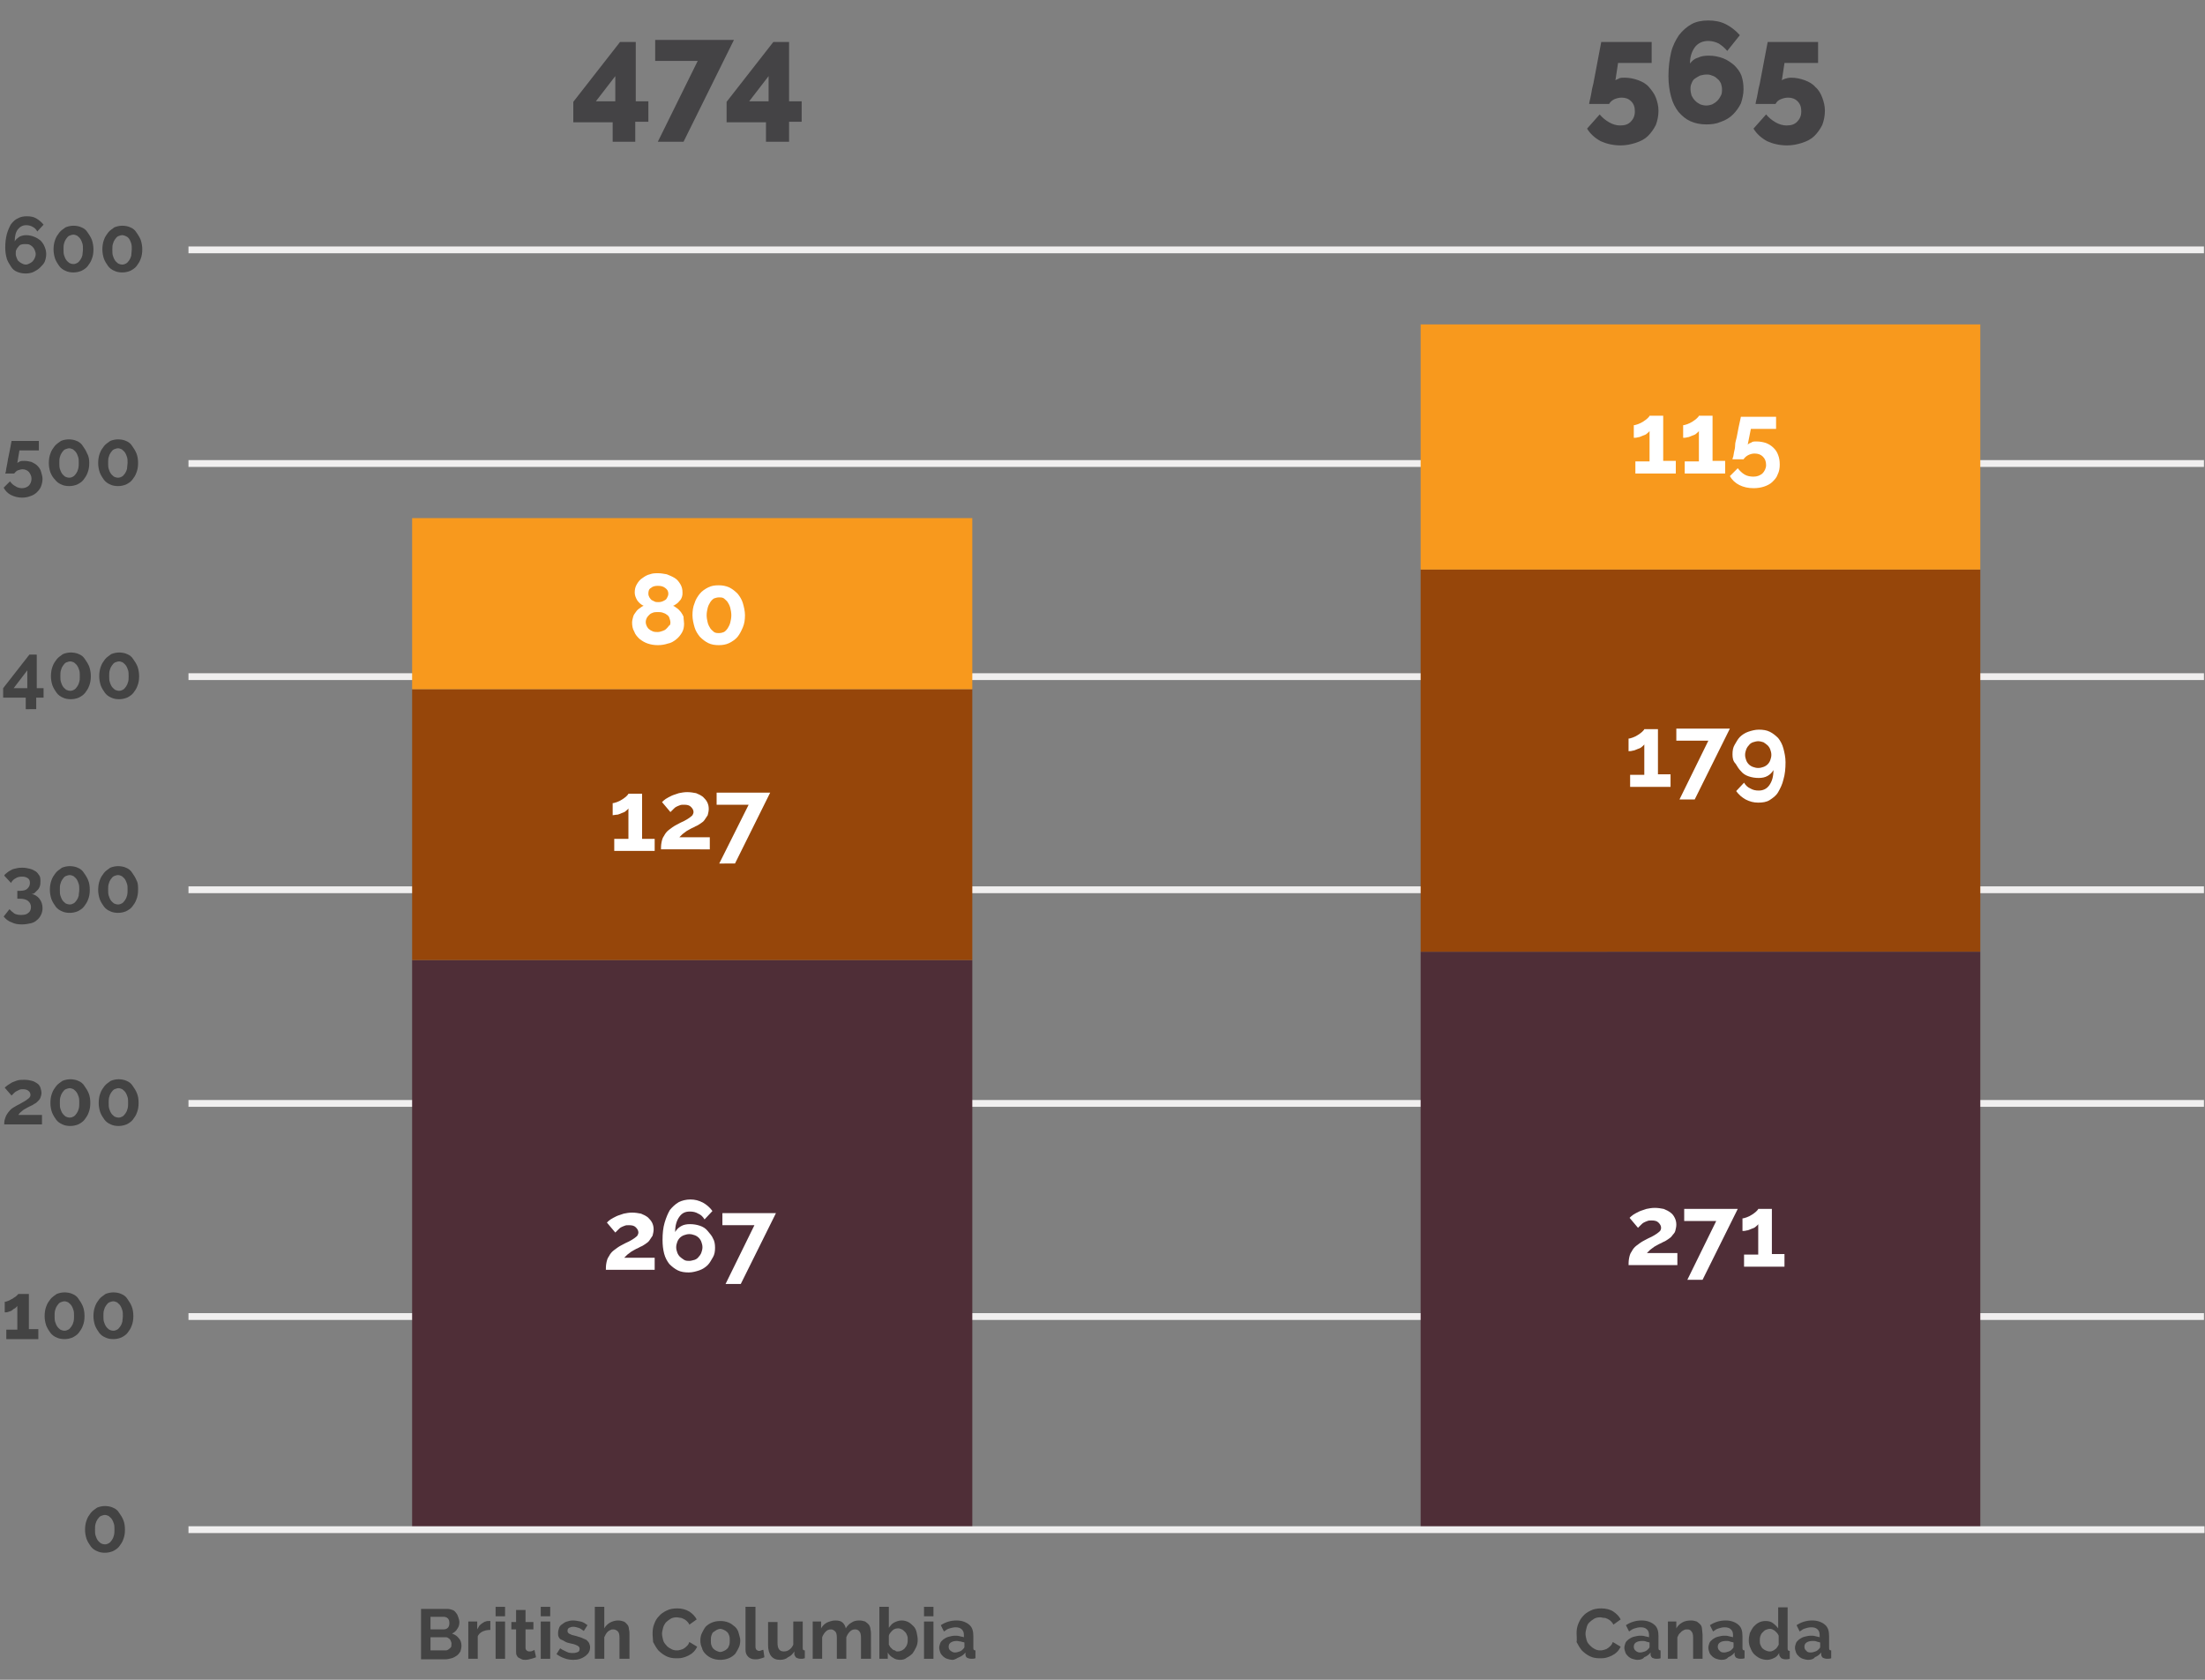 <?xml version="1.0" encoding="utf-8"?>
<!-- Generator: Adobe Illustrator 23.1.1, SVG Export Plug-In . SVG Version: 6.00 Build 0)  -->
<svg version="1.1" id="Layer_1" xmlns="http://www.w3.org/2000/svg" xmlns:xlink="http://www.w3.org/1999/xlink" x="0px" y="0px"
	 viewBox="0 0 420 320" style="enable-background:new 0 0 420 320;" xml:space="preserve">
<rect x="0" y="0" width="420" height="320" fill="#808080" stroke="none"/>
<style type="text/css">
	.st0{fill:none;stroke:#F0EFEF;stroke-width:1.297;stroke-miterlimit:10;}
	.st1{fill:#4F2E37;}
	.st2{fill:#96460A;}
	.st3{fill:#F8991D;}
	.st4{fill:#FFFFFF;}
	.st5{fill:#444345;}
	.st6{fill:#434343;}
</style>
<path class="st0" d="M35.9,47.6h383.9 M35.9,88.3h383.9 M35.9,128.9h383.9 M35.9,169.5h383.9 M35.9,210.2h383.9 M35.9,250.8h383.9"
	/>
<path class="st1" d="M270.6,181.3h106.6v110.1H270.6V181.3z M78.5,182.9h106.7v108.5H78.5V182.9z"/>
<path class="st2" d="M270.6,108.5h106.6v72.8H270.6V108.5z M78.5,131.3h106.7v51.6H78.5V131.3z"/>
<path class="st3" d="M270.6,61.8h106.6v46.7H270.6V61.8z M78.5,98.7h106.7v32.6H78.5V98.7z"/>
<line class="st0" x1="35.9" y1="291.4" x2="419.9" y2="291.4"/>
<g>
	<g>
		<path class="st4" d="M115.4,242.2c0-0.6,0-1.1,0.1-1.6c0.1-0.5,0.2-0.9,0.5-1.3c0.2-0.4,0.5-0.8,0.9-1.1s0.9-0.7,1.5-1
			c0.5-0.3,1-0.5,1.4-0.7c0.4-0.2,0.7-0.4,1-0.6s0.5-0.4,0.6-0.5c0.1-0.2,0.2-0.4,0.2-0.6c0-0.4-0.2-0.7-0.5-1
			c-0.3-0.3-0.7-0.4-1.3-0.4c-0.3,0-0.6,0-0.8,0.1c-0.3,0.1-0.5,0.2-0.7,0.3s-0.4,0.3-0.6,0.5c-0.2,0.2-0.4,0.4-0.5,0.5l-1.6-1.9
			c0.2-0.2,0.4-0.4,0.7-0.6c0.3-0.2,0.7-0.4,1.1-0.6c0.4-0.2,0.9-0.3,1.4-0.5c0.5-0.1,1-0.2,1.6-0.2c0.6,0,1.2,0.1,1.7,0.2
			c0.5,0.2,0.9,0.4,1.3,0.7c0.3,0.3,0.6,0.6,0.8,1c0.2,0.4,0.3,0.8,0.3,1.3c0,0.4-0.1,0.8-0.2,1.2c-0.2,0.3-0.4,0.6-0.6,0.9
			s-0.5,0.5-0.8,0.7c-0.3,0.2-0.6,0.4-0.9,0.5c-0.2,0.1-0.5,0.3-0.8,0.4c-0.3,0.2-0.6,0.3-0.9,0.5c-0.3,0.2-0.5,0.4-0.8,0.6
			c-0.2,0.2-0.4,0.4-0.6,0.6h5.8v2.3H115.4z"/>
		<path class="st4" d="M136.2,237.7c0,0.7-0.1,1.3-0.4,1.8s-0.6,1.1-1,1.5c-0.4,0.4-1,0.8-1.6,1c-0.6,0.2-1.3,0.4-2,0.4
			c-0.8,0-1.5-0.1-2.1-0.4c-0.6-0.3-1.1-0.7-1.6-1.2c-0.4-0.5-0.8-1.2-1-2c-0.2-0.8-0.3-1.6-0.3-2.6c0-1.2,0.1-2.3,0.4-3.3
			s0.6-1.7,1-2.4c0.5-0.6,1-1.1,1.7-1.5c0.6-0.3,1.4-0.5,2.2-0.5c0.9,0,1.6,0.2,2.4,0.6c0.7,0.4,1.3,0.9,1.8,1.6l-1.5,1.6
			c-0.3-0.5-0.7-0.9-1.2-1.1c-0.5-0.3-1-0.4-1.6-0.4c-0.9,0-1.5,0.3-2,1c-0.5,0.7-0.8,1.6-0.8,2.9c0.3-0.5,0.6-0.8,1.1-1.1
			c0.5-0.3,1.1-0.4,1.7-0.4c0.7,0,1.3,0.1,1.9,0.3s1.1,0.5,1.5,1s0.8,0.9,1,1.4C136.1,236.4,136.2,237,136.2,237.7z M131.3,240.2
			c0.3,0,0.6-0.1,1-0.2c0.3-0.1,0.6-0.3,0.8-0.6c0.2-0.2,0.4-0.5,0.5-0.8s0.2-0.6,0.2-1s-0.1-0.7-0.2-1c-0.1-0.3-0.3-0.6-0.5-0.8
			c-0.2-0.2-0.5-0.4-0.8-0.5c-0.3-0.1-0.6-0.2-1-0.2s-0.7,0.1-1,0.2s-0.6,0.3-0.8,0.5c-0.2,0.2-0.4,0.5-0.5,0.8
			c-0.1,0.3-0.2,0.6-0.2,1s0.1,0.7,0.2,1s0.3,0.6,0.5,0.8s0.5,0.4,0.8,0.6S131,240.2,131.3,240.2z"/>
		<path class="st4" d="M143.7,233.4h-6.1v-2.3h10.2l-6.7,13.5h-2.9L143.7,233.4z"/>
	</g>
</g>
<g>
	<g>
		<path class="st4" d="M310.2,241.3c0-0.6,0-1.1,0.1-1.6c0.1-0.5,0.2-0.9,0.5-1.3c0.2-0.4,0.5-0.8,0.9-1.1c0.4-0.3,0.9-0.7,1.5-1
			c0.5-0.3,1-0.5,1.4-0.7c0.4-0.2,0.7-0.4,1-0.6s0.5-0.4,0.6-0.5s0.2-0.4,0.2-0.6c0-0.4-0.2-0.7-0.5-1c-0.3-0.3-0.7-0.4-1.3-0.4
			c-0.3,0-0.6,0-0.8,0.1c-0.3,0.1-0.5,0.2-0.7,0.3c-0.2,0.1-0.4,0.3-0.6,0.5c-0.2,0.2-0.4,0.4-0.5,0.5l-1.6-1.9
			c0.2-0.2,0.4-0.4,0.7-0.6c0.3-0.2,0.7-0.4,1.1-0.6c0.4-0.2,0.9-0.3,1.4-0.5c0.5-0.1,1-0.2,1.6-0.2c0.6,0,1.2,0.1,1.7,0.2
			c0.5,0.2,0.9,0.4,1.3,0.7s0.6,0.6,0.8,1c0.2,0.4,0.3,0.8,0.3,1.3c0,0.4-0.1,0.8-0.2,1.2s-0.4,0.6-0.6,0.9s-0.5,0.5-0.8,0.7
			c-0.3,0.2-0.6,0.4-0.9,0.5c-0.2,0.1-0.5,0.3-0.8,0.4c-0.3,0.2-0.6,0.3-0.9,0.5c-0.3,0.2-0.5,0.4-0.8,0.6c-0.2,0.2-0.4,0.4-0.6,0.6
			h5.8v2.3H310.2z"/>
		<path class="st4" d="M326.9,232.6h-6.1v-2.3H331l-6.7,13.5h-2.9L326.9,232.6z"/>
		<path class="st4" d="M339.9,239v2.3h-7.7V239h2.7v-5.8c-0.1,0.2-0.3,0.3-0.5,0.5c-0.2,0.2-0.5,0.3-0.8,0.4s-0.6,0.3-0.9,0.3
			c-0.3,0.1-0.6,0.1-0.8,0.1v-2.4c0.2,0,0.5-0.1,0.8-0.2c0.3-0.1,0.7-0.3,1-0.5s0.6-0.4,0.8-0.6c0.2-0.2,0.4-0.4,0.4-0.5h2.6v8.6
			H339.9z"/>
	</g>
</g>
<g>
	<g>
		<path class="st4" d="M124.7,159.8v2.3H117v-2.3h2.7V154c-0.1,0.2-0.3,0.3-0.5,0.5c-0.2,0.2-0.5,0.3-0.8,0.4s-0.6,0.3-0.9,0.3
			s-0.6,0.1-0.8,0.1V153c0.2,0,0.5-0.1,0.8-0.2c0.3-0.1,0.7-0.3,1-0.5s0.6-0.4,0.8-0.6c0.2-0.2,0.4-0.4,0.4-0.5h2.6v8.6H124.7z"/>
		<path class="st4" d="M125.9,162.1c0-0.6,0-1.1,0.1-1.6c0.1-0.5,0.2-0.9,0.5-1.3c0.2-0.4,0.5-0.8,0.9-1.1s0.9-0.7,1.5-1
			c0.5-0.3,1-0.5,1.4-0.7c0.4-0.2,0.7-0.4,1-0.6s0.5-0.4,0.6-0.5c0.1-0.2,0.2-0.4,0.2-0.6c0-0.4-0.2-0.7-0.5-1
			c-0.3-0.3-0.7-0.4-1.3-0.4c-0.3,0-0.6,0-0.8,0.1c-0.3,0.1-0.5,0.2-0.7,0.3s-0.4,0.3-0.6,0.5c-0.2,0.2-0.4,0.4-0.5,0.5l-1.6-1.9
			c0.2-0.2,0.4-0.4,0.7-0.6c0.3-0.2,0.7-0.4,1.1-0.6c0.4-0.2,0.9-0.3,1.4-0.5c0.5-0.1,1-0.2,1.6-0.2c0.6,0,1.2,0.1,1.7,0.2
			c0.5,0.2,0.9,0.4,1.3,0.7c0.3,0.3,0.6,0.6,0.8,1c0.2,0.4,0.3,0.8,0.3,1.3c0,0.4-0.1,0.8-0.2,1.2c-0.2,0.3-0.4,0.6-0.6,0.9
			s-0.5,0.5-0.8,0.7c-0.3,0.2-0.6,0.4-0.9,0.5c-0.2,0.1-0.5,0.3-0.8,0.4c-0.3,0.2-0.6,0.3-0.9,0.5c-0.3,0.2-0.5,0.4-0.8,0.6
			c-0.2,0.2-0.4,0.4-0.6,0.6h5.8v2.3H125.9z"/>
		<path class="st4" d="M142.6,153.3h-6.1V151h10.2l-6.7,13.5H137L142.6,153.3z"/>
	</g>
</g>
<g>
	<g>
		<path class="st4" d="M318.2,147.6v2.3h-7.7v-2.3h2.7v-5.8c-0.1,0.2-0.3,0.3-0.5,0.5c-0.2,0.2-0.5,0.3-0.8,0.4s-0.6,0.3-0.9,0.3
			c-0.3,0.1-0.6,0.1-0.8,0.1v-2.4c0.2,0,0.5-0.1,0.8-0.2s0.7-0.3,1-0.5s0.6-0.4,0.8-0.6c0.2-0.2,0.4-0.4,0.4-0.5h2.6v8.6H318.2z"/>
		<path class="st4" d="M325.4,141.1h-6.1v-2.3h10.2l-6.7,13.5h-2.9L325.4,141.1z"/>
		<path class="st4" d="M330,143.7c0-0.7,0.1-1.3,0.4-1.8s0.6-1.1,1-1.5c0.4-0.4,1-0.8,1.6-1c0.6-0.2,1.3-0.4,2-0.4
			c0.8,0,1.5,0.1,2.1,0.4s1.1,0.7,1.6,1.2c0.4,0.5,0.8,1.2,1,2c0.2,0.8,0.4,1.6,0.4,2.6c0,1.2-0.1,2.3-0.4,3.3
			c-0.2,0.9-0.6,1.7-1,2.4s-1,1.1-1.6,1.5s-1.4,0.5-2.2,0.5c-0.9,0-1.6-0.2-2.4-0.6c-0.7-0.4-1.3-0.9-1.8-1.6l1.5-1.6
			c0.3,0.5,0.7,0.9,1.2,1.1c0.5,0.3,1,0.4,1.6,0.4c0.8,0,1.5-0.3,2-1c0.5-0.7,0.8-1.6,0.8-2.9c-0.3,0.5-0.6,0.8-1.1,1.1
			c-0.5,0.3-1.1,0.4-1.7,0.4c-0.7,0-1.3-0.1-1.9-0.3c-0.6-0.2-1.1-0.5-1.5-1c-0.4-0.4-0.7-0.9-1-1.4C330.1,145,330,144.4,330,143.7z
			 M334.9,141.2c-0.3,0-0.7,0.1-1,0.2c-0.3,0.1-0.6,0.3-0.8,0.6c-0.2,0.2-0.4,0.5-0.5,0.8c-0.1,0.3-0.2,0.6-0.2,1s0.1,0.7,0.2,1
			c0.1,0.3,0.3,0.6,0.5,0.8c0.2,0.2,0.5,0.4,0.8,0.5c0.3,0.1,0.6,0.2,1,0.2s0.7-0.1,1-0.2c0.3-0.1,0.6-0.3,0.8-0.5
			c0.2-0.2,0.4-0.5,0.5-0.8c0.1-0.3,0.2-0.6,0.2-1s-0.1-0.7-0.2-1c-0.1-0.3-0.3-0.6-0.5-0.8s-0.5-0.4-0.8-0.6
			C335.6,141.3,335.2,141.2,334.9,141.2z"/>
	</g>
</g>
<g>
	<g>
		<path class="st4" d="M130.3,118.8c0,0.6-0.1,1.2-0.4,1.7c-0.3,0.5-0.6,0.9-1.1,1.3c-0.5,0.4-1,0.7-1.6,0.8
			c-0.6,0.2-1.2,0.3-1.9,0.3s-1.3-0.1-1.9-0.3c-0.6-0.2-1.1-0.5-1.6-0.9c-0.4-0.4-0.8-0.8-1-1.4c-0.3-0.5-0.4-1.1-0.4-1.7
			c0-0.4,0.1-0.7,0.2-1.1s0.3-0.6,0.5-0.9c0.2-0.3,0.4-0.5,0.7-0.7s0.5-0.4,0.8-0.5c-0.5-0.2-0.9-0.6-1.2-1c-0.3-0.5-0.5-1-0.5-1.5
			c0-0.6,0.1-1.1,0.4-1.6c0.3-0.5,0.6-0.9,1.1-1.2c0.4-0.3,0.9-0.6,1.4-0.7c0.5-0.2,1-0.2,1.6-0.2c0.5,0,1,0.1,1.6,0.2
			c0.5,0.2,1,0.4,1.5,0.7s0.8,0.7,1.1,1.2c0.3,0.5,0.4,1,0.4,1.6c0,0.3,0,0.5-0.1,0.8c-0.1,0.3-0.2,0.5-0.4,0.7s-0.3,0.4-0.6,0.6
			s-0.4,0.3-0.7,0.4c0.3,0.1,0.5,0.3,0.8,0.5c0.3,0.2,0.5,0.5,0.7,0.7c0.2,0.3,0.4,0.6,0.5,0.9C130.2,118,130.3,118.4,130.3,118.8z
			 M127.7,118.6c0-0.3-0.1-0.6-0.2-0.9s-0.3-0.5-0.5-0.6c-0.2-0.2-0.5-0.3-0.8-0.4c-0.3-0.1-0.6-0.1-0.9-0.1c-0.3,0-0.6,0-0.9,0.1
			c-0.3,0.1-0.5,0.2-0.7,0.4s-0.4,0.4-0.5,0.6c-0.1,0.2-0.2,0.5-0.2,0.8s0.1,0.6,0.2,0.8c0.1,0.2,0.3,0.5,0.5,0.6
			c0.2,0.2,0.5,0.3,0.7,0.4c0.3,0.1,0.6,0.1,0.9,0.1c0.3,0,0.6-0.1,0.9-0.2c0.3-0.1,0.5-0.2,0.7-0.4s0.4-0.4,0.5-0.6
			C127.6,119.2,127.7,118.9,127.7,118.6z M123.5,113.1c0,0.3,0.1,0.5,0.2,0.7c0.1,0.2,0.3,0.4,0.4,0.5c0.2,0.1,0.4,0.2,0.6,0.3
			s0.4,0.1,0.7,0.1c0.2,0,0.4,0,0.7-0.1s0.4-0.2,0.6-0.3c0.2-0.1,0.3-0.3,0.4-0.5c0.1-0.2,0.2-0.4,0.2-0.7c0-0.5-0.2-0.8-0.6-1.1
			c-0.4-0.3-0.8-0.4-1.4-0.4c-0.5,0-1,0.1-1.3,0.4C123.6,112.2,123.5,112.6,123.5,113.1z"/>
		<path class="st4" d="M141.9,117.2c0,0.8-0.1,1.6-0.4,2.3s-0.6,1.3-1,1.8c-0.4,0.5-1,0.9-1.6,1.2c-0.6,0.3-1.3,0.4-2,0.4
			c-0.7,0-1.4-0.1-2-0.4c-0.6-0.3-1.1-0.7-1.6-1.2c-0.4-0.5-0.8-1.1-1-1.8c-0.2-0.7-0.4-1.5-0.4-2.3c0-0.8,0.1-1.6,0.4-2.3
			c0.2-0.7,0.6-1.3,1-1.8c0.4-0.5,1-0.9,1.6-1.2s1.2-0.4,2-0.4c0.7,0,1.3,0.1,2,0.4c0.6,0.3,1.1,0.7,1.6,1.2c0.4,0.5,0.8,1.1,1,1.8
			S141.9,116.4,141.9,117.2z M139.3,117.2c0-0.5-0.1-1-0.2-1.4c-0.1-0.4-0.3-0.8-0.5-1.1c-0.2-0.3-0.5-0.5-0.7-0.7
			c-0.3-0.2-0.6-0.2-0.9-0.2c-0.4,0-0.7,0.1-1,0.2c-0.3,0.2-0.5,0.4-0.7,0.7s-0.4,0.7-0.5,1.1c-0.1,0.4-0.2,0.9-0.2,1.4
			c0,0.5,0.1,1,0.2,1.4s0.3,0.8,0.5,1.1c0.2,0.3,0.5,0.5,0.7,0.7c0.3,0.2,0.6,0.2,1,0.2c0.3,0,0.7-0.1,0.9-0.2s0.5-0.4,0.7-0.7
			c0.2-0.3,0.4-0.7,0.5-1.1S139.3,117.7,139.3,117.2z"/>
	</g>
</g>
<g>
	<g>
		<path class="st4" d="M319.2,87.9v2.3h-7.7v-2.3h2.7v-5.8c-0.1,0.2-0.3,0.3-0.5,0.5c-0.2,0.2-0.5,0.3-0.8,0.4s-0.6,0.3-0.9,0.3
			c-0.3,0.1-0.6,0.1-0.8,0.1v-2.4c0.2,0,0.5-0.1,0.8-0.2s0.7-0.3,1-0.5s0.6-0.4,0.8-0.6c0.2-0.2,0.4-0.4,0.4-0.5h2.6v8.6H319.2z"/>
		<path class="st4" d="M328.6,87.9v2.3h-7.7v-2.3h2.7v-5.8c-0.1,0.2-0.3,0.3-0.5,0.5c-0.2,0.2-0.5,0.3-0.8,0.4s-0.6,0.3-0.9,0.3
			c-0.3,0.1-0.6,0.1-0.8,0.1v-2.4c0.2,0,0.5-0.1,0.8-0.2c0.3-0.1,0.7-0.3,1-0.5s0.6-0.4,0.8-0.6c0.2-0.2,0.4-0.4,0.4-0.5h2.6v8.6
			H328.6z"/>
		<path class="st4" d="M334.6,84.1c0.6,0,1.2,0.1,1.8,0.3c0.5,0.2,1,0.5,1.4,0.9c0.4,0.4,0.7,0.8,0.9,1.4c0.2,0.5,0.3,1.1,0.3,1.8
			c0,0.7-0.1,1.3-0.4,1.9c-0.2,0.6-0.6,1-1,1.4c-0.4,0.4-1,0.7-1.6,0.9c-0.6,0.2-1.3,0.3-2,0.3c-1,0-1.9-0.2-2.7-0.6s-1.4-1-1.8-1.7
			l1.5-1.5c0.4,0.5,0.8,0.9,1.3,1.2s1.1,0.4,1.7,0.4c0.7,0,1.2-0.2,1.7-0.6c0.4-0.4,0.7-1,0.7-1.6c0-0.7-0.2-1.2-0.6-1.6
			s-0.9-0.6-1.6-0.6c-0.4,0-0.8,0.1-1.2,0.3c-0.4,0.2-0.7,0.5-0.9,0.8H330c0,0,0-0.2,0.1-0.4c0.1-0.2,0.1-0.6,0.2-1
			c0.1-0.4,0.2-0.8,0.2-1.3s0.2-1,0.3-1.5c0.2-1.2,0.5-2.5,0.8-3.9h6.7v2.3h-4.8l-0.6,3c0.2-0.2,0.4-0.3,0.7-0.4
			C333.8,84.1,334.1,84.1,334.6,84.1z"/>
	</g>
</g>
<g>
	<g>
		<path class="st5" d="M116.7,27v-3.7h-7.5v-3.9L118.1,8h3v11.3h2.4v3.9H121V27H116.7z M113.5,19.3h3.7v-4.8L113.5,19.3z"/>
		<path class="st5" d="M132.9,11.6h-8.1v-4h15L130.2,27h-4.9L132.9,11.6z"/>
		<path class="st5" d="M145.9,27v-3.7h-7.5v-3.9L147.3,8h3v11.3h2.4v3.9h-2.4V27H145.9z M142.7,19.3h3.7v-4.8L142.7,19.3z"/>
	</g>
</g>
<g>
	<g>
		<path class="st5" d="M309.5,14.8c0.9,0,1.8,0.2,2.6,0.5c0.8,0.3,1.5,0.7,2,1.3s1,1.2,1.3,2c0.3,0.8,0.5,1.6,0.5,2.5
			c0,1-0.2,1.9-0.5,2.7c-0.4,0.8-0.9,1.5-1.5,2.1c-0.6,0.6-1.4,1-2.3,1.3s-1.9,0.5-2.9,0.5c-1.4,0-2.7-0.3-3.8-0.8
			c-1.1-0.6-2-1.4-2.6-2.4l2.4-2.7c0.5,0.6,1.1,1.1,1.8,1.5s1.4,0.6,2.1,0.6c0.9,0,1.5-0.2,2-0.7c0.5-0.5,0.8-1.1,0.8-2
			c0-0.8-0.2-1.4-0.7-1.9c-0.5-0.5-1.1-0.7-1.8-0.7c-0.5,0-0.9,0.1-1.4,0.3c-0.4,0.2-0.8,0.5-1,0.9h-3.8c0,0,0-0.2,0.1-0.6
			c0.1-0.4,0.2-0.8,0.3-1.4c0.1-0.6,0.2-1.2,0.4-1.9c0.1-0.7,0.3-1.4,0.4-2.1c0.3-1.7,0.7-3.6,1.1-5.8h9.6v4h-6.4l-0.5,3.3
			c0.1-0.1,0.3-0.2,0.6-0.3C308.5,14.8,309,14.8,309.5,14.8z"/>
		<path class="st5" d="M332.1,17c0,0.9-0.2,1.8-0.5,2.7c-0.4,0.8-0.9,1.5-1.5,2.1c-0.6,0.6-1.4,1.1-2.3,1.4
			c-0.9,0.4-1.8,0.5-2.8,0.5c-1.1,0-2.1-0.2-3-0.6c-0.9-0.4-1.6-1-2.3-1.8c-0.6-0.8-1.1-1.7-1.4-2.9c-0.3-1.1-0.5-2.4-0.5-3.9
			c0-1.7,0.2-3.2,0.5-4.5s0.9-2.4,1.5-3.3c0.7-0.9,1.5-1.6,2.4-2.1c0.9-0.5,2-0.7,3.2-0.7c1.2,0,2.3,0.2,3.3,0.7
			c1,0.5,1.9,1.2,2.7,2.1L329,9.7c-0.5-0.6-1-1-1.6-1.4c-0.6-0.3-1.3-0.5-2-0.5c-1.1,0-1.9,0.4-2.5,1.1c-0.6,0.8-1,1.8-1,3.2
			c0.4-0.5,0.8-0.9,1.5-1.1c0.6-0.3,1.3-0.4,2.1-0.4c1,0,1.9,0.2,2.7,0.5s1.5,0.8,2.1,1.3c0.6,0.6,1.1,1.2,1.4,2
			C332,15.3,332.1,16.1,332.1,17z M325,20.1c0.4,0,0.8-0.1,1.1-0.2c0.4-0.2,0.7-0.4,1-0.7c0.3-0.3,0.5-0.6,0.7-1
			c0.2-0.4,0.2-0.8,0.2-1.2c0-0.4-0.1-0.8-0.2-1.1c-0.2-0.4-0.4-0.7-0.7-0.9c-0.3-0.3-0.6-0.5-1-0.6c-0.4-0.2-0.7-0.2-1.1-0.2
			c-0.4,0-0.8,0.1-1.2,0.2c-0.4,0.2-0.7,0.4-1,0.6s-0.5,0.6-0.6,0.9c-0.2,0.4-0.2,0.7-0.2,1.1c0,0.4,0.1,0.8,0.2,1.2
			c0.2,0.4,0.4,0.7,0.7,1c0.3,0.3,0.6,0.5,1,0.7C324.2,20,324.6,20.1,325,20.1z"/>
		<path class="st5" d="M341.2,14.8c0.9,0,1.8,0.2,2.6,0.5c0.8,0.3,1.5,0.7,2,1.3c0.6,0.5,1,1.2,1.3,2s0.5,1.6,0.5,2.5
			c0,1-0.2,1.9-0.5,2.7c-0.4,0.8-0.9,1.5-1.5,2.1c-0.6,0.6-1.4,1-2.3,1.3c-0.9,0.3-1.9,0.5-2.9,0.5c-1.4,0-2.7-0.3-3.8-0.8
			c-1.1-0.6-2-1.4-2.6-2.4l2.4-2.7c0.5,0.6,1.1,1.1,1.8,1.5c0.7,0.4,1.4,0.6,2.1,0.6c0.9,0,1.5-0.2,2-0.7c0.5-0.5,0.8-1.1,0.8-2
			c0-0.8-0.2-1.4-0.7-1.9c-0.5-0.5-1.1-0.7-1.8-0.7c-0.5,0-0.9,0.1-1.4,0.3s-0.8,0.5-1,0.9h-3.8c0,0,0-0.2,0.1-0.6s0.2-0.8,0.3-1.4
			c0.1-0.6,0.2-1.2,0.4-1.9c0.1-0.7,0.3-1.4,0.4-2.1c0.3-1.7,0.7-3.6,1.1-5.8h9.6v4h-6.4l-0.5,3.3c0.1-0.1,0.3-0.2,0.6-0.3
			S340.7,14.8,341.2,14.8z"/>
	</g>
</g>
<g>
	<path class="st6" d="M23.8,291.4c0,0.7-0.1,1.3-0.3,1.8c-0.2,0.6-0.5,1-0.8,1.4c-0.3,0.4-0.8,0.7-1.2,0.9c-0.5,0.2-1,0.3-1.5,0.3
		c-0.6,0-1.1-0.1-1.5-0.3c-0.5-0.2-0.9-0.5-1.2-0.9c-0.3-0.4-0.6-0.9-0.8-1.4c-0.2-0.6-0.3-1.2-0.3-1.8s0.1-1.3,0.3-1.8
		c0.2-0.6,0.5-1,0.8-1.4c0.3-0.4,0.8-0.7,1.2-1c0.5-0.2,1-0.3,1.5-0.3c0.5,0,1.1,0.1,1.5,0.3c0.5,0.2,0.9,0.5,1.2,1
		c0.3,0.4,0.6,0.9,0.8,1.4C23.7,290.1,23.8,290.7,23.8,291.4z M21.8,291.4c0-0.4,0-0.8-0.1-1.1c-0.1-0.3-0.2-0.6-0.4-0.9
		s-0.4-0.4-0.6-0.6c-0.2-0.1-0.5-0.2-0.7-0.2c-0.3,0-0.5,0.1-0.8,0.2c-0.2,0.1-0.4,0.3-0.6,0.6s-0.3,0.5-0.4,0.9
		c-0.1,0.3-0.1,0.7-0.1,1.1c0,0.4,0,0.8,0.1,1.1c0.1,0.3,0.2,0.6,0.4,0.9s0.4,0.4,0.6,0.6c0.2,0.1,0.5,0.2,0.8,0.2
		c0.3,0,0.5-0.1,0.7-0.2c0.2-0.1,0.4-0.3,0.6-0.6s0.3-0.5,0.4-0.9C21.8,292.1,21.8,291.8,21.8,291.4z"/>
</g>
<g>
	<path class="st6" d="M7.3,253.3v1.8H1.2v-1.8h2.1v-4.5c-0.1,0.1-0.2,0.2-0.4,0.4c-0.2,0.1-0.4,0.2-0.6,0.4s-0.5,0.2-0.7,0.3
		c-0.2,0.1-0.5,0.1-0.7,0.1V248c0.2,0,0.4-0.1,0.7-0.2c0.3-0.1,0.5-0.3,0.8-0.4c0.2-0.2,0.5-0.3,0.7-0.5c0.2-0.2,0.3-0.3,0.4-0.4h2
		v6.7H7.3z"/>
	<path class="st6" d="M16.1,250.7c0,0.7-0.1,1.3-0.3,1.8c-0.2,0.6-0.5,1-0.8,1.4c-0.3,0.4-0.8,0.7-1.2,0.9c-0.5,0.2-1,0.3-1.5,0.3
		c-0.6,0-1.1-0.1-1.5-0.3c-0.5-0.2-0.9-0.5-1.2-0.9c-0.3-0.4-0.6-0.9-0.8-1.4c-0.2-0.6-0.3-1.2-0.3-1.8s0.1-1.3,0.3-1.8
		c0.2-0.6,0.5-1,0.8-1.4c0.3-0.4,0.8-0.7,1.2-1c0.5-0.2,1-0.3,1.5-0.3c0.5,0,1.1,0.1,1.5,0.3c0.5,0.2,0.9,0.5,1.2,1
		c0.3,0.4,0.6,0.9,0.8,1.4C16,249.4,16.1,250.1,16.1,250.7z M14.1,250.7c0-0.4,0-0.8-0.1-1.1c-0.1-0.3-0.2-0.6-0.4-0.9
		s-0.4-0.4-0.6-0.6c-0.2-0.1-0.5-0.2-0.7-0.2c-0.3,0-0.5,0.1-0.8,0.2c-0.2,0.1-0.4,0.3-0.6,0.6s-0.3,0.5-0.4,0.9
		c-0.1,0.3-0.1,0.7-0.1,1.1c0,0.4,0,0.8,0.1,1.1c0.1,0.3,0.2,0.6,0.4,0.9s0.4,0.4,0.6,0.6c0.2,0.1,0.5,0.2,0.8,0.2
		c0.3,0,0.5-0.1,0.7-0.2c0.2-0.1,0.4-0.3,0.6-0.6s0.3-0.5,0.4-0.9C14.1,251.5,14.1,251.1,14.1,250.7z"/>
	<path class="st6" d="M25.4,250.7c0,0.7-0.1,1.3-0.3,1.8c-0.2,0.6-0.5,1-0.8,1.4c-0.3,0.4-0.8,0.7-1.2,0.9c-0.5,0.2-1,0.3-1.5,0.3
		c-0.6,0-1.1-0.1-1.5-0.3c-0.5-0.2-0.9-0.5-1.2-0.9c-0.3-0.4-0.6-0.9-0.8-1.4c-0.2-0.6-0.3-1.2-0.3-1.8s0.1-1.3,0.3-1.8
		c0.2-0.6,0.5-1,0.8-1.4c0.3-0.4,0.8-0.7,1.2-1c0.5-0.2,1-0.3,1.5-0.3c0.5,0,1.1,0.1,1.5,0.3c0.5,0.2,0.9,0.5,1.2,1
		c0.3,0.4,0.6,0.9,0.8,1.4C25.3,249.4,25.4,250.1,25.4,250.7z M23.4,250.7c0-0.4,0-0.8-0.1-1.1c-0.1-0.3-0.2-0.6-0.4-0.9
		s-0.4-0.4-0.6-0.6c-0.2-0.1-0.5-0.2-0.7-0.2c-0.3,0-0.5,0.1-0.8,0.2c-0.2,0.1-0.4,0.3-0.6,0.6s-0.3,0.5-0.4,0.9
		c-0.1,0.3-0.1,0.7-0.1,1.1c0,0.4,0,0.8,0.1,1.1c0.1,0.3,0.2,0.6,0.4,0.9s0.4,0.4,0.6,0.6c0.2,0.1,0.5,0.2,0.8,0.2
		c0.3,0,0.5-0.1,0.7-0.2c0.2-0.1,0.4-0.3,0.6-0.6s0.3-0.5,0.4-0.9C23.3,251.5,23.4,251.1,23.4,250.7z"/>
</g>
<g>
	<path class="st6" d="M0.8,214.5c0-0.4,0-0.9,0.1-1.2s0.2-0.7,0.4-1c0.2-0.3,0.4-0.6,0.7-0.9c0.3-0.3,0.7-0.5,1.2-0.8
		c0.4-0.2,0.8-0.4,1.1-0.6c0.3-0.2,0.6-0.3,0.8-0.5c0.2-0.1,0.4-0.3,0.5-0.4c0.1-0.1,0.2-0.3,0.2-0.5c0-0.3-0.1-0.6-0.4-0.8
		c-0.2-0.2-0.6-0.3-1-0.3c-0.2,0-0.5,0-0.7,0.1c-0.2,0.1-0.4,0.2-0.6,0.3c-0.2,0.1-0.3,0.2-0.5,0.4s-0.3,0.3-0.4,0.4l-1.3-1.5
		c0.1-0.1,0.3-0.3,0.6-0.5s0.5-0.3,0.8-0.5c0.3-0.1,0.7-0.3,1.1-0.4c0.4-0.1,0.8-0.1,1.3-0.1c0.5,0,1,0.1,1.4,0.2
		c0.4,0.1,0.7,0.3,1,0.5c0.3,0.2,0.5,0.5,0.6,0.8c0.1,0.3,0.2,0.7,0.2,1c0,0.3-0.1,0.7-0.2,0.9c-0.1,0.3-0.3,0.5-0.5,0.7
		c-0.2,0.2-0.4,0.4-0.7,0.5c-0.2,0.2-0.5,0.3-0.7,0.4c-0.2,0.1-0.4,0.2-0.6,0.3c-0.2,0.1-0.5,0.3-0.7,0.4c-0.2,0.2-0.4,0.3-0.6,0.5
		c-0.2,0.2-0.3,0.3-0.4,0.5h4.5v1.8H0.8z"/>
	<path class="st6" d="M17.2,210.1c0,0.7-0.1,1.3-0.3,1.8c-0.2,0.6-0.5,1-0.8,1.4c-0.3,0.4-0.8,0.7-1.2,0.9c-0.5,0.2-1,0.3-1.5,0.3
		c-0.6,0-1.1-0.1-1.5-0.3c-0.5-0.2-0.9-0.5-1.2-0.9c-0.3-0.4-0.6-0.9-0.8-1.4c-0.2-0.6-0.3-1.2-0.3-1.8s0.1-1.3,0.3-1.8
		c0.2-0.6,0.5-1,0.8-1.4c0.3-0.4,0.8-0.7,1.2-1c0.5-0.2,1-0.3,1.5-0.3c0.5,0,1.1,0.1,1.5,0.3c0.5,0.2,0.9,0.5,1.2,1
		c0.3,0.4,0.6,0.9,0.8,1.4C17.1,208.8,17.2,209.4,17.2,210.1z M15.1,210.1c0-0.4,0-0.8-0.1-1.1c-0.1-0.3-0.2-0.6-0.4-0.9
		s-0.4-0.4-0.6-0.6c-0.2-0.1-0.5-0.2-0.7-0.2c-0.3,0-0.5,0.1-0.8,0.2c-0.2,0.1-0.4,0.3-0.6,0.6s-0.3,0.5-0.4,0.9
		c-0.1,0.3-0.1,0.7-0.1,1.1c0,0.4,0,0.8,0.1,1.1c0.1,0.3,0.2,0.6,0.4,0.9s0.4,0.4,0.6,0.6c0.2,0.1,0.5,0.2,0.8,0.2
		c0.3,0,0.5-0.1,0.7-0.2c0.2-0.1,0.4-0.3,0.6-0.6s0.3-0.5,0.4-0.9C15.1,210.8,15.1,210.5,15.1,210.1z"/>
	<path class="st6" d="M26.4,210.1c0,0.7-0.1,1.3-0.3,1.8c-0.2,0.6-0.5,1-0.8,1.4c-0.3,0.4-0.8,0.7-1.2,0.9c-0.5,0.2-1,0.3-1.5,0.3
		c-0.6,0-1.1-0.1-1.5-0.3c-0.5-0.2-0.9-0.5-1.2-0.9c-0.3-0.4-0.6-0.9-0.8-1.4c-0.2-0.6-0.3-1.2-0.3-1.8s0.1-1.3,0.3-1.8
		c0.2-0.6,0.5-1,0.8-1.4c0.3-0.4,0.8-0.7,1.2-1c0.5-0.2,1-0.3,1.5-0.3c0.5,0,1.1,0.1,1.5,0.3c0.5,0.2,0.9,0.5,1.2,1
		c0.3,0.4,0.6,0.9,0.8,1.4C26.3,208.8,26.4,209.4,26.4,210.1z M24.4,210.1c0-0.4,0-0.8-0.1-1.1c-0.1-0.3-0.2-0.6-0.4-0.9
		s-0.4-0.4-0.6-0.6c-0.2-0.1-0.5-0.2-0.7-0.2c-0.3,0-0.5,0.1-0.8,0.2c-0.2,0.1-0.4,0.3-0.6,0.6s-0.3,0.5-0.4,0.9
		c-0.1,0.3-0.1,0.7-0.1,1.1c0,0.4,0,0.8,0.1,1.1c0.1,0.3,0.2,0.6,0.4,0.9s0.4,0.4,0.6,0.6c0.2,0.1,0.5,0.2,0.8,0.2
		c0.3,0,0.5-0.1,0.7-0.2c0.2-0.1,0.4-0.3,0.6-0.6s0.3-0.5,0.4-0.9C24.4,210.8,24.4,210.5,24.4,210.1z"/>
</g>
<g>
	<path class="st6" d="M6,170.3c0.6,0.1,1.1,0.4,1.5,0.9c0.4,0.5,0.6,1.1,0.6,1.8c0,0.5-0.1,0.9-0.3,1.3c-0.2,0.4-0.4,0.7-0.8,1
		c-0.3,0.3-0.7,0.5-1.2,0.6s-1,0.2-1.6,0.2c-0.8,0-1.4-0.1-2-0.4c-0.6-0.2-1.1-0.6-1.5-1.1l1.1-1.4c0.3,0.3,0.6,0.6,0.9,0.8
		s0.8,0.3,1.3,0.3c0.6,0,1.1-0.1,1.4-0.4c0.3-0.2,0.5-0.6,0.5-1.1c0-0.5-0.2-0.9-0.6-1.2c-0.4-0.3-0.9-0.4-1.7-0.4H3.3v-1.5h0.5
		c0.6,0,1.1-0.1,1.4-0.4c0.3-0.3,0.5-0.6,0.5-1.1c0-0.4-0.1-0.7-0.4-0.9S4.7,167,4.2,167c-0.5,0-0.9,0.1-1.2,0.3
		c-0.4,0.2-0.7,0.5-0.9,0.9l-1.3-1.4c0.1-0.2,0.3-0.4,0.6-0.6c0.2-0.2,0.5-0.3,0.8-0.5s0.7-0.2,1-0.3c0.4-0.1,0.7-0.1,1.1-0.1
		c0.5,0,1,0.1,1.4,0.2c0.4,0.1,0.8,0.3,1.1,0.5s0.5,0.5,0.7,0.8c0.2,0.3,0.2,0.7,0.2,1.1c0,0.3,0,0.6-0.1,0.9
		c-0.1,0.3-0.2,0.5-0.4,0.7c-0.2,0.2-0.4,0.4-0.6,0.6C6.5,170.2,6.3,170.3,6,170.3z"/>
	<path class="st6" d="M17.1,169.5c0,0.7-0.1,1.3-0.3,1.8c-0.2,0.6-0.5,1-0.8,1.4c-0.3,0.4-0.8,0.7-1.2,0.9c-0.5,0.2-1,0.3-1.5,0.3
		c-0.6,0-1.1-0.1-1.5-0.3c-0.5-0.2-0.9-0.5-1.2-0.9c-0.3-0.4-0.6-0.9-0.8-1.4c-0.2-0.6-0.3-1.2-0.3-1.8s0.1-1.3,0.3-1.8
		c0.2-0.6,0.5-1,0.8-1.4c0.3-0.4,0.8-0.7,1.2-1c0.5-0.2,1-0.3,1.5-0.3c0.5,0,1.1,0.1,1.5,0.3c0.5,0.2,0.9,0.5,1.2,1
		c0.3,0.4,0.6,0.9,0.8,1.4C17,168.2,17.1,168.8,17.1,169.5z M15.1,169.5c0-0.4,0-0.8-0.1-1.1c-0.1-0.3-0.2-0.6-0.4-0.9
		s-0.4-0.4-0.6-0.6c-0.2-0.1-0.5-0.2-0.7-0.2c-0.3,0-0.5,0.1-0.8,0.2c-0.2,0.1-0.4,0.3-0.6,0.6s-0.3,0.5-0.4,0.9
		c-0.1,0.3-0.1,0.7-0.1,1.1c0,0.4,0,0.8,0.1,1.1c0.1,0.3,0.2,0.6,0.4,0.9s0.4,0.4,0.6,0.6c0.2,0.1,0.5,0.2,0.8,0.2
		c0.3,0,0.5-0.1,0.7-0.2c0.2-0.1,0.4-0.3,0.6-0.6s0.3-0.5,0.4-0.9C15,170.2,15.1,169.9,15.1,169.5z"/>
	<path class="st6" d="M26.3,169.5c0,0.7-0.1,1.3-0.3,1.8c-0.2,0.6-0.5,1-0.8,1.4c-0.3,0.4-0.8,0.7-1.2,0.9c-0.5,0.2-1,0.3-1.5,0.3
		c-0.6,0-1.1-0.1-1.5-0.3c-0.5-0.2-0.9-0.5-1.2-0.9c-0.3-0.4-0.6-0.9-0.8-1.4c-0.2-0.6-0.3-1.2-0.3-1.8s0.1-1.3,0.3-1.8
		c0.2-0.6,0.5-1,0.8-1.4c0.3-0.4,0.8-0.7,1.2-1c0.5-0.2,1-0.3,1.5-0.3c0.5,0,1.1,0.1,1.5,0.3c0.5,0.2,0.9,0.5,1.2,1
		c0.3,0.4,0.6,0.9,0.8,1.4C26.3,168.2,26.3,168.8,26.3,169.5z M24.3,169.5c0-0.4,0-0.8-0.1-1.1c-0.1-0.3-0.2-0.6-0.4-0.9
		s-0.4-0.4-0.6-0.6c-0.2-0.1-0.5-0.2-0.7-0.2c-0.3,0-0.5,0.1-0.8,0.2c-0.2,0.1-0.4,0.3-0.6,0.6s-0.3,0.5-0.4,0.9
		c-0.1,0.3-0.1,0.7-0.1,1.1c0,0.4,0,0.8,0.1,1.1c0.1,0.3,0.2,0.6,0.4,0.9s0.4,0.4,0.6,0.6c0.2,0.1,0.5,0.2,0.8,0.2
		c0.3,0,0.5-0.1,0.7-0.2c0.2-0.1,0.4-0.3,0.6-0.6s0.3-0.5,0.4-0.9C24.3,170.2,24.3,169.9,24.3,169.5z"/>
</g>
<g>
	<path class="st6" d="M4.9,135.1v-2.2H0.6v-1.8l5-6.4h1.4v6.4h1.3v1.8H6.9v2.2H4.9z M2.6,131.1h2.6v-3.4L2.6,131.1z"/>
	<path class="st6" d="M17.3,128.8c0,0.7-0.1,1.3-0.3,1.8c-0.2,0.6-0.5,1-0.8,1.4c-0.3,0.4-0.8,0.7-1.2,0.9c-0.5,0.2-1,0.3-1.5,0.3
		c-0.6,0-1.1-0.1-1.5-0.3c-0.5-0.2-0.9-0.5-1.2-0.9c-0.3-0.4-0.6-0.9-0.8-1.4c-0.2-0.6-0.3-1.2-0.3-1.8s0.1-1.3,0.3-1.8
		c0.2-0.6,0.5-1,0.8-1.4c0.3-0.4,0.8-0.7,1.2-1c0.5-0.2,1-0.3,1.5-0.3c0.5,0,1.1,0.1,1.5,0.3c0.5,0.2,0.9,0.5,1.2,1
		c0.3,0.4,0.6,0.9,0.8,1.4C17.2,127.6,17.3,128.2,17.3,128.8z M15.2,128.8c0-0.4,0-0.8-0.1-1.1c-0.1-0.3-0.2-0.6-0.4-0.9
		s-0.4-0.4-0.6-0.6c-0.2-0.1-0.5-0.2-0.7-0.2c-0.3,0-0.5,0.1-0.8,0.2c-0.2,0.1-0.4,0.3-0.6,0.6s-0.3,0.5-0.4,0.9
		c-0.1,0.3-0.1,0.7-0.1,1.1c0,0.4,0,0.8,0.1,1.1c0.1,0.3,0.2,0.6,0.4,0.9s0.4,0.4,0.6,0.6c0.2,0.1,0.5,0.2,0.8,0.2
		c0.3,0,0.5-0.1,0.7-0.2c0.2-0.1,0.4-0.3,0.6-0.6s0.3-0.5,0.4-0.9C15.2,129.6,15.2,129.2,15.2,128.8z"/>
	<path class="st6" d="M26.5,128.8c0,0.7-0.1,1.3-0.3,1.8c-0.2,0.6-0.5,1-0.8,1.4c-0.3,0.4-0.8,0.7-1.2,0.9c-0.5,0.2-1,0.3-1.5,0.3
		c-0.6,0-1.1-0.1-1.5-0.3c-0.5-0.2-0.9-0.5-1.2-0.9c-0.3-0.4-0.6-0.9-0.8-1.4c-0.2-0.6-0.3-1.2-0.3-1.8s0.1-1.3,0.3-1.8
		c0.2-0.6,0.5-1,0.8-1.4c0.3-0.4,0.8-0.7,1.2-1c0.5-0.2,1-0.3,1.5-0.3c0.5,0,1.1,0.1,1.5,0.3c0.5,0.2,0.9,0.5,1.2,1
		c0.3,0.4,0.6,0.9,0.8,1.4C26.4,127.6,26.5,128.2,26.5,128.8z M24.5,128.8c0-0.4,0-0.8-0.1-1.1c-0.1-0.3-0.2-0.6-0.4-0.9
		s-0.4-0.4-0.6-0.6c-0.2-0.1-0.5-0.2-0.7-0.2c-0.3,0-0.5,0.1-0.8,0.2c-0.2,0.1-0.4,0.3-0.6,0.6s-0.3,0.5-0.4,0.9
		c-0.1,0.3-0.1,0.7-0.1,1.1c0,0.4,0,0.8,0.1,1.1c0.1,0.3,0.2,0.6,0.4,0.9s0.4,0.4,0.6,0.6c0.2,0.1,0.5,0.2,0.8,0.2
		c0.3,0,0.5-0.1,0.7-0.2c0.2-0.1,0.4-0.3,0.6-0.6s0.3-0.5,0.4-0.9C24.5,129.6,24.5,129.2,24.5,128.8z"/>
</g>
<g>
	<path class="st6" d="M4.6,87.8c0.5,0,1,0.1,1.4,0.2c0.4,0.2,0.8,0.4,1.1,0.7s0.6,0.7,0.7,1.1s0.3,0.9,0.3,1.4c0,0.5-0.1,1-0.3,1.5
		S7.3,93.5,7,93.8c-0.3,0.3-0.8,0.6-1.2,0.7c-0.5,0.2-1,0.3-1.6,0.3c-0.8,0-1.5-0.2-2.1-0.5S1,93.5,0.7,92.9l1.2-1.2
		c0.3,0.4,0.6,0.7,1,0.9C3.3,92.9,3.8,93,4.2,93c0.5,0,1-0.2,1.3-0.5c0.3-0.3,0.5-0.8,0.5-1.3c0-0.5-0.2-0.9-0.5-1.3
		c-0.3-0.3-0.7-0.5-1.2-0.5c-0.3,0-0.6,0.1-0.9,0.2s-0.5,0.4-0.7,0.6H1c0,0,0-0.1,0.1-0.3c0-0.2,0.1-0.4,0.1-0.7
		c0.1-0.3,0.1-0.6,0.2-1c0.1-0.4,0.1-0.8,0.2-1.1C1.8,86.2,2,85.1,2.2,84h5.2v1.8H3.7l-0.4,2.4c0.1-0.1,0.3-0.2,0.5-0.3
		C4,87.8,4.3,87.8,4.6,87.8z"/>
	<path class="st6" d="M17,88.2c0,0.7-0.1,1.3-0.3,1.8c-0.2,0.6-0.5,1-0.8,1.4c-0.3,0.4-0.8,0.7-1.2,0.9c-0.5,0.2-1,0.3-1.5,0.3
		c-0.6,0-1.1-0.1-1.5-0.3c-0.5-0.2-0.9-0.5-1.2-0.9C10.1,91,9.8,90.5,9.6,90c-0.2-0.6-0.3-1.2-0.3-1.8s0.1-1.3,0.3-1.8
		c0.2-0.6,0.5-1,0.8-1.4c0.3-0.4,0.8-0.7,1.2-1c0.5-0.2,1-0.3,1.5-0.3c0.5,0,1.1,0.1,1.5,0.3c0.5,0.2,0.9,0.5,1.2,1
		c0.3,0.4,0.6,0.9,0.8,1.4C16.9,86.9,17,87.5,17,88.2z M15,88.2c0-0.4,0-0.8-0.1-1.1c-0.1-0.3-0.2-0.6-0.4-0.9s-0.4-0.4-0.6-0.6
		c-0.2-0.1-0.5-0.2-0.7-0.2c-0.3,0-0.5,0.1-0.8,0.2c-0.2,0.1-0.4,0.3-0.6,0.6s-0.3,0.5-0.4,0.9c-0.1,0.3-0.1,0.7-0.1,1.1
		c0,0.4,0,0.8,0.1,1.1c0.1,0.3,0.2,0.6,0.4,0.9s0.4,0.4,0.6,0.6c0.2,0.1,0.5,0.2,0.8,0.2c0.3,0,0.5-0.1,0.7-0.2
		c0.2-0.1,0.4-0.3,0.6-0.6s0.3-0.5,0.4-0.9C15,88.9,15,88.5,15,88.2z"/>
	<path class="st6" d="M26.3,88.2c0,0.7-0.1,1.3-0.3,1.8c-0.2,0.6-0.5,1-0.8,1.4c-0.3,0.4-0.8,0.7-1.2,0.9c-0.5,0.2-1,0.3-1.5,0.3
		c-0.6,0-1.1-0.1-1.5-0.3c-0.5-0.2-0.9-0.5-1.2-0.9c-0.3-0.4-0.6-0.9-0.8-1.4c-0.2-0.6-0.3-1.2-0.3-1.8s0.1-1.3,0.3-1.8
		c0.2-0.6,0.5-1,0.8-1.4c0.3-0.4,0.8-0.7,1.2-1c0.5-0.2,1-0.3,1.5-0.3c0.5,0,1.1,0.1,1.5,0.3c0.5,0.2,0.9,0.5,1.2,1
		c0.3,0.4,0.6,0.9,0.8,1.4C26.2,86.9,26.3,87.5,26.3,88.2z M24.3,88.2c0-0.4,0-0.8-0.1-1.1c-0.1-0.3-0.2-0.6-0.4-0.9
		s-0.4-0.4-0.6-0.6c-0.2-0.1-0.5-0.2-0.7-0.2c-0.3,0-0.5,0.1-0.8,0.2c-0.2,0.1-0.4,0.3-0.6,0.6s-0.3,0.5-0.4,0.9
		c-0.1,0.3-0.1,0.7-0.1,1.1c0,0.4,0,0.8,0.1,1.1c0.1,0.3,0.2,0.6,0.4,0.9s0.4,0.4,0.6,0.6c0.2,0.1,0.5,0.2,0.8,0.2
		c0.3,0,0.5-0.1,0.7-0.2c0.2-0.1,0.4-0.3,0.6-0.6s0.3-0.5,0.4-0.9C24.2,88.9,24.3,88.5,24.3,88.2z"/>
</g>
<g>
	<path class="st6" d="M8.8,48.4c0,0.5-0.1,1-0.3,1.5C8.3,50.3,8,50.6,7.6,51c-0.3,0.3-0.8,0.6-1.2,0.8s-1,0.3-1.5,0.3
		c-0.6,0-1.1-0.1-1.6-0.3c-0.5-0.2-0.9-0.5-1.2-1s-0.6-0.9-0.8-1.5C1.1,48.6,1,47.9,1,47.2c0-1,0.1-1.8,0.3-2.6
		c0.2-0.7,0.5-1.4,0.8-1.9c0.4-0.5,0.8-0.9,1.3-1.1c0.5-0.3,1.1-0.4,1.7-0.4c0.7,0,1.3,0.1,1.8,0.4s1,0.7,1.4,1.2l-1.2,1.3
		c-0.2-0.4-0.5-0.7-0.9-0.9S5.5,42.9,5,42.9c-0.7,0-1.2,0.3-1.6,0.8S2.8,45,2.8,46c0.2-0.4,0.5-0.6,0.9-0.9c0.4-0.2,0.8-0.3,1.3-0.3
		c0.5,0,1,0.1,1.5,0.3c0.5,0.2,0.8,0.4,1.2,0.7C8,46.1,8.3,46.5,8.5,47S8.8,47.9,8.8,48.4z M4.9,50.4c0.3,0,0.5-0.1,0.7-0.2
		c0.2-0.1,0.4-0.2,0.6-0.4c0.2-0.2,0.3-0.4,0.4-0.6c0.1-0.2,0.2-0.5,0.2-0.8s-0.1-0.5-0.2-0.8c-0.1-0.2-0.2-0.4-0.4-0.6
		c-0.2-0.2-0.4-0.3-0.6-0.4s-0.5-0.1-0.8-0.1s-0.5,0-0.8,0.1S3.7,46.8,3.5,47c-0.2,0.2-0.3,0.4-0.4,0.6c-0.1,0.2-0.1,0.5-0.1,0.8
		s0.1,0.5,0.2,0.8c0.1,0.2,0.2,0.5,0.4,0.6c0.2,0.2,0.4,0.3,0.6,0.4S4.6,50.4,4.9,50.4z"/>
	<path class="st6" d="M17.8,47.5c0,0.7-0.1,1.3-0.3,1.8c-0.2,0.6-0.5,1-0.8,1.4c-0.3,0.4-0.8,0.7-1.2,0.9c-0.5,0.2-1,0.3-1.5,0.3
		c-0.6,0-1.1-0.1-1.5-0.3c-0.5-0.2-0.9-0.5-1.2-0.9c-0.3-0.4-0.6-0.9-0.8-1.4c-0.2-0.6-0.3-1.2-0.3-1.8s0.1-1.3,0.3-1.8
		c0.2-0.6,0.5-1,0.8-1.4c0.3-0.4,0.8-0.7,1.2-1c0.5-0.2,1-0.3,1.5-0.3c0.5,0,1.1,0.1,1.5,0.3c0.5,0.2,0.9,0.5,1.2,1
		c0.3,0.4,0.6,0.9,0.8,1.4C17.7,46.3,17.8,46.9,17.8,47.5z M15.8,47.5c0-0.4,0-0.8-0.1-1.1c-0.1-0.3-0.2-0.6-0.4-0.9
		s-0.4-0.4-0.6-0.6c-0.2-0.1-0.5-0.2-0.7-0.2c-0.3,0-0.5,0.1-0.8,0.2c-0.2,0.1-0.4,0.3-0.6,0.6s-0.3,0.5-0.4,0.9
		c-0.1,0.3-0.1,0.7-0.1,1.1c0,0.4,0,0.8,0.1,1.1c0.1,0.3,0.2,0.6,0.4,0.9s0.4,0.4,0.6,0.6c0.2,0.1,0.5,0.2,0.8,0.2
		c0.3,0,0.5-0.1,0.7-0.2c0.2-0.1,0.4-0.3,0.6-0.6s0.3-0.5,0.4-0.9C15.7,48.3,15.8,47.9,15.8,47.5z"/>
	<path class="st6" d="M27.1,47.5c0,0.7-0.1,1.3-0.3,1.8c-0.2,0.6-0.5,1-0.8,1.4c-0.3,0.4-0.8,0.7-1.2,0.9c-0.5,0.2-1,0.3-1.5,0.3
		c-0.6,0-1.1-0.1-1.5-0.3c-0.5-0.2-0.9-0.5-1.2-0.9c-0.3-0.4-0.6-0.9-0.8-1.4c-0.2-0.6-0.3-1.2-0.3-1.8s0.1-1.3,0.3-1.8
		c0.2-0.6,0.5-1,0.8-1.4c0.3-0.4,0.8-0.7,1.2-1c0.5-0.2,1-0.3,1.5-0.3c0.5,0,1.1,0.1,1.5,0.3c0.5,0.2,0.9,0.5,1.2,1
		c0.3,0.4,0.6,0.9,0.8,1.4C27,46.3,27.1,46.9,27.1,47.5z M25.1,47.5c0-0.4,0-0.8-0.1-1.1c-0.1-0.3-0.2-0.6-0.4-0.9S24.2,45.1,24,45
		c-0.2-0.1-0.5-0.2-0.7-0.2c-0.3,0-0.5,0.1-0.8,0.2c-0.2,0.1-0.4,0.3-0.6,0.6s-0.3,0.5-0.4,0.9c-0.1,0.3-0.1,0.7-0.1,1.1
		c0,0.4,0,0.8,0.1,1.1c0.1,0.3,0.2,0.6,0.4,0.9s0.4,0.4,0.6,0.6c0.2,0.1,0.5,0.2,0.8,0.2c0.3,0,0.5-0.1,0.7-0.2
		c0.2-0.1,0.4-0.3,0.6-0.6s0.3-0.5,0.4-0.9C25,48.3,25.1,47.9,25.1,47.5z"/>
</g>
<g>
	<g>
		<path class="st6" d="M87.9,313.5c0,0.4-0.1,0.8-0.2,1.1c-0.2,0.3-0.4,0.6-0.7,0.8c-0.3,0.2-0.6,0.4-1,0.5
			c-0.4,0.1-0.8,0.2-1.2,0.2h-4.6v-9.6h5.1c0.3,0,0.6,0.1,0.9,0.2c0.3,0.1,0.5,0.3,0.7,0.6c0.2,0.2,0.3,0.5,0.4,0.8
			c0.1,0.3,0.2,0.6,0.2,0.9c0,0.5-0.1,0.9-0.4,1.3c-0.2,0.4-0.6,0.7-1,0.9c0.6,0.2,1,0.5,1.3,0.9C87.7,312.4,87.9,312.9,87.9,313.5z
			 M82,308v2.4h2.5c0.3,0,0.6-0.1,0.8-0.3c0.2-0.2,0.3-0.5,0.3-0.9c0-0.4-0.1-0.7-0.3-0.9s-0.5-0.3-0.8-0.3H82z M86,313.2
			c0-0.2,0-0.3-0.1-0.5c-0.1-0.2-0.1-0.3-0.2-0.4c-0.1-0.1-0.2-0.2-0.4-0.3c-0.1-0.1-0.3-0.1-0.4-0.1H82v2.5h2.8
			c0.2,0,0.3,0,0.5-0.1c0.1-0.1,0.3-0.2,0.4-0.3c0.1-0.1,0.2-0.2,0.3-0.4C85.9,313.5,86,313.4,86,313.2z"/>
		<path class="st6" d="M93.4,310.5c-0.6,0-1,0.1-1.5,0.3c-0.4,0.2-0.7,0.5-0.9,0.9v4.3h-1.8v-7.1h1.7v1.5c0.1-0.2,0.3-0.5,0.4-0.7
			c0.2-0.2,0.4-0.4,0.6-0.5s0.4-0.3,0.6-0.3c0.2-0.1,0.4-0.1,0.6-0.1c0.1,0,0.2,0,0.2,0c0,0,0.1,0,0.1,0V310.5z"/>
		<path class="st6" d="M94.4,307.9v-1.8h1.8v1.8H94.4z M94.4,316v-7.1h1.8v7.1H94.4z"/>
		<path class="st6" d="M102.1,315.7c-0.2,0.1-0.5,0.2-0.9,0.3s-0.7,0.2-1.1,0.2c-0.3,0-0.5,0-0.7-0.1c-0.2-0.1-0.4-0.2-0.6-0.3
			c-0.2-0.1-0.3-0.3-0.4-0.5c-0.1-0.2-0.1-0.5-0.1-0.8v-4.1h-0.9v-1.4h0.9v-2.3h1.8v2.3h1.5v1.4h-1.5v3.5c0,0.3,0.1,0.4,0.2,0.5
			c0.1,0.1,0.3,0.2,0.5,0.2c0.2,0,0.4,0,0.6-0.1s0.3-0.1,0.4-0.2L102.1,315.7z"/>
		<path class="st6" d="M103,307.9v-1.8h1.8v1.8H103z M103,316v-7.1h1.8v7.1H103z"/>
		<path class="st6" d="M109.2,316.2c-0.6,0-1.2-0.1-1.7-0.3c-0.6-0.2-1.1-0.5-1.5-0.8l0.7-1.1c0.4,0.3,0.9,0.5,1.3,0.7
			c0.4,0.2,0.8,0.2,1.2,0.2c0.4,0,0.6-0.1,0.9-0.2c0.2-0.1,0.3-0.3,0.3-0.6s-0.1-0.4-0.4-0.6c-0.2-0.1-0.6-0.3-1.2-0.4
			c-0.5-0.1-0.9-0.2-1.2-0.4s-0.6-0.3-0.8-0.4c-0.2-0.1-0.3-0.3-0.4-0.5c-0.1-0.2-0.1-0.4-0.1-0.7c0-0.4,0.1-0.7,0.2-1
			s0.3-0.5,0.6-0.7c0.3-0.2,0.5-0.4,0.9-0.5c0.3-0.1,0.7-0.2,1.1-0.2c0.5,0,1,0.1,1.5,0.2s0.9,0.4,1.3,0.7l-0.7,1.1
			c-0.4-0.3-0.7-0.5-1-0.6s-0.7-0.2-1-0.2c-0.3,0-0.6,0.1-0.8,0.2c-0.2,0.1-0.3,0.3-0.3,0.6c0,0.1,0,0.2,0.1,0.3s0.1,0.2,0.2,0.2
			c0.1,0.1,0.3,0.1,0.4,0.2c0.2,0.1,0.4,0.1,0.7,0.2c0.5,0.1,0.9,0.3,1.3,0.4c0.3,0.1,0.6,0.3,0.9,0.4c0.2,0.2,0.4,0.4,0.5,0.6
			c0.1,0.2,0.2,0.5,0.2,0.8c0,0.7-0.3,1.2-0.8,1.6C110.8,316,110.1,316.2,109.2,316.2z"/>
		<path class="st6" d="M119.8,316H118v-4c0-0.6-0.1-1-0.3-1.2s-0.5-0.4-0.9-0.4c-0.2,0-0.3,0-0.5,0.1s-0.4,0.2-0.5,0.3
			s-0.3,0.3-0.4,0.5s-0.2,0.4-0.3,0.6v4.1h-1.8v-9.9h1.8v4.1c0.3-0.5,0.6-0.8,1.1-1.1c0.4-0.2,0.9-0.4,1.5-0.4
			c0.5,0,0.8,0.1,1.1,0.2s0.5,0.4,0.7,0.6s0.3,0.6,0.3,0.9c0.1,0.3,0.1,0.7,0.1,1V316z"/>
		<path class="st6" d="M124.3,311.1c0-0.6,0.1-1.2,0.3-1.7c0.2-0.6,0.5-1.1,0.9-1.5c0.4-0.5,0.9-0.8,1.5-1.1c0.6-0.3,1.3-0.4,2-0.4
			c0.9,0,1.6,0.2,2.3,0.6c0.6,0.4,1.1,0.9,1.4,1.5l-1.4,1c-0.1-0.3-0.3-0.5-0.5-0.7c-0.2-0.2-0.4-0.3-0.6-0.4s-0.4-0.2-0.6-0.2
			s-0.4-0.1-0.7-0.1c-0.5,0-0.9,0.1-1.2,0.3c-0.3,0.2-0.6,0.4-0.9,0.7c-0.2,0.3-0.4,0.6-0.5,1c-0.1,0.4-0.2,0.8-0.2,1.1
			c0,0.4,0.1,0.8,0.2,1.2s0.3,0.7,0.6,1c0.2,0.3,0.5,0.5,0.9,0.7c0.3,0.2,0.7,0.3,1.1,0.3c0.2,0,0.4,0,0.7-0.1
			c0.2-0.1,0.5-0.1,0.7-0.3c0.2-0.1,0.4-0.3,0.6-0.5c0.2-0.2,0.3-0.4,0.4-0.7l1.5,0.9c-0.2,0.4-0.4,0.7-0.7,1
			c-0.3,0.3-0.6,0.5-1,0.7c-0.4,0.2-0.7,0.3-1.1,0.4c-0.4,0.1-0.8,0.1-1.2,0.1c-0.7,0-1.3-0.1-1.9-0.4c-0.6-0.3-1.1-0.7-1.5-1.1
			c-0.4-0.5-0.7-1-1-1.6C124.4,312.4,124.3,311.8,124.3,311.1z"/>
		<path class="st6" d="M137.2,316.2c-0.6,0-1.1-0.1-1.6-0.3c-0.5-0.2-0.9-0.5-1.2-0.8c-0.3-0.3-0.6-0.7-0.7-1.2
			c-0.2-0.4-0.3-0.9-0.3-1.4c0-0.5,0.1-1,0.3-1.4c0.2-0.4,0.4-0.8,0.7-1.2c0.3-0.3,0.7-0.6,1.2-0.8c0.5-0.2,1-0.3,1.6-0.3
			s1.1,0.1,1.6,0.3c0.5,0.2,0.8,0.5,1.2,0.8c0.3,0.3,0.6,0.7,0.7,1.2s0.3,0.9,0.3,1.4c0,0.5-0.1,1-0.3,1.4s-0.4,0.8-0.7,1.2
			c-0.3,0.3-0.7,0.6-1.2,0.8C138.3,316.1,137.8,316.2,137.2,316.2z M135.4,312.5c0,0.3,0,0.6,0.1,0.9c0.1,0.3,0.2,0.5,0.4,0.7
			c0.2,0.2,0.4,0.3,0.6,0.4c0.2,0.1,0.5,0.2,0.7,0.2s0.5-0.1,0.7-0.2c0.2-0.1,0.4-0.2,0.6-0.4c0.2-0.2,0.3-0.4,0.4-0.7
			s0.1-0.6,0.1-0.9c0-0.3,0-0.6-0.1-0.9s-0.2-0.5-0.4-0.7c-0.2-0.2-0.4-0.3-0.6-0.4c-0.2-0.1-0.5-0.2-0.7-0.2s-0.5,0.1-0.7,0.2
			c-0.2,0.1-0.4,0.3-0.6,0.4s-0.3,0.4-0.4,0.7C135.4,311.9,135.4,312.2,135.4,312.5z"/>
		<path class="st6" d="M142.1,306.1h1.8v7.6c0,0.3,0.1,0.5,0.2,0.6s0.3,0.2,0.5,0.2c0.1,0,0.2,0,0.4-0.1s0.3-0.1,0.4-0.1l0.2,1.4
			c-0.2,0.1-0.5,0.2-0.9,0.3c-0.3,0.1-0.6,0.1-0.9,0.1c-0.6,0-1-0.2-1.3-0.5c-0.3-0.3-0.5-0.7-0.5-1.3V306.1z"/>
		<path class="st6" d="M148.6,316.2c-0.7,0-1.3-0.2-1.7-0.7c-0.4-0.5-0.6-1.2-0.6-2.1v-4.4h1.8v4c0,1.1,0.4,1.6,1.2,1.6
			c0.4,0,0.7-0.1,1-0.3s0.6-0.5,0.8-1v-4.4h1.8v5c0,0.2,0,0.3,0.1,0.4c0.1,0.1,0.2,0.1,0.3,0.1v1.5c-0.2,0-0.3,0.1-0.5,0.1
			c-0.1,0-0.2,0-0.3,0c-0.3,0-0.6-0.1-0.8-0.2c-0.2-0.1-0.3-0.4-0.4-0.6l0-0.6c-0.3,0.5-0.7,0.9-1.2,1.1
			C149.8,316,149.2,316.2,148.6,316.2z"/>
		<path class="st6" d="M165.8,316H164v-4c0-0.6-0.1-1-0.3-1.2c-0.2-0.3-0.5-0.4-0.8-0.4c-0.4,0-0.7,0.1-1,0.4s-0.5,0.6-0.7,1.1v4.1
			h-1.8v-4c0-0.6-0.1-1-0.3-1.2s-0.5-0.4-0.8-0.4c-0.4,0-0.7,0.1-1,0.4c-0.3,0.3-0.5,0.6-0.7,1.1v4.1h-1.8v-7.1h1.6v1.3
			c0.3-0.5,0.6-0.8,1.1-1.1c0.5-0.2,1-0.4,1.6-0.4c0.6,0,1.1,0.1,1.4,0.4s0.5,0.6,0.6,1.1c0.3-0.5,0.7-0.9,1.1-1.1
			c0.4-0.3,0.9-0.4,1.5-0.4c0.4,0,0.8,0.1,1.1,0.2c0.3,0.2,0.5,0.4,0.7,0.6c0.2,0.3,0.3,0.6,0.3,0.9c0.1,0.3,0.1,0.7,0.1,1V316z"/>
		<path class="st6" d="M171.5,316.2c-0.5,0-1-0.1-1.4-0.4c-0.4-0.2-0.8-0.6-1-1v1.2h-1.6v-9.9h1.8v4c0.3-0.4,0.6-0.8,1-1
			c0.4-0.2,0.9-0.4,1.4-0.4c0.5,0,0.9,0.1,1.3,0.3c0.4,0.2,0.7,0.5,1,0.8c0.3,0.3,0.5,0.7,0.6,1.2c0.1,0.5,0.2,0.9,0.2,1.4
			c0,0.5-0.1,1-0.3,1.4s-0.4,0.8-0.7,1.2c-0.3,0.3-0.7,0.6-1.1,0.8C172.4,316.1,171.9,316.2,171.5,316.2z M171,314.6
			c0.3,0,0.6-0.1,0.8-0.2c0.2-0.1,0.5-0.3,0.6-0.5c0.2-0.2,0.3-0.4,0.4-0.7s0.1-0.5,0.1-0.8s0-0.6-0.1-0.8c-0.1-0.3-0.2-0.5-0.4-0.7
			s-0.4-0.4-0.6-0.5c-0.2-0.1-0.5-0.2-0.7-0.2c-0.4,0-0.8,0.1-1.1,0.4c-0.3,0.3-0.6,0.6-0.7,1v1.7c0.1,0.2,0.2,0.3,0.3,0.5
			c0.1,0.1,0.3,0.3,0.4,0.4s0.3,0.2,0.5,0.2C170.6,314.6,170.8,314.6,171,314.6z"/>
		<path class="st6" d="M176,307.9v-1.8h1.8v1.8H176z M176,316v-7.1h1.8v7.1H176z"/>
		<path class="st6" d="M181.4,316.2c-0.3,0-0.7-0.1-1-0.2c-0.3-0.1-0.6-0.3-0.8-0.5s-0.4-0.4-0.5-0.7c-0.1-0.3-0.2-0.6-0.2-0.9
			c0-0.3,0.1-0.6,0.2-0.9c0.1-0.3,0.4-0.5,0.6-0.7c0.3-0.2,0.6-0.4,1-0.5c0.4-0.1,0.8-0.2,1.2-0.2c0.3,0,0.6,0,0.9,0.1
			c0.3,0.1,0.6,0.1,0.8,0.2v-0.4c0-0.5-0.1-0.8-0.4-1.1c-0.3-0.3-0.7-0.4-1.2-0.4c-0.4,0-0.7,0.1-1.1,0.2c-0.4,0.1-0.7,0.3-1.1,0.6
			l-0.6-1.2c0.9-0.6,1.9-0.9,3-0.9c1,0,1.8,0.3,2.4,0.8s0.8,1.2,0.8,2.2v2.2c0,0.2,0,0.3,0.1,0.4c0.1,0.1,0.2,0.1,0.3,0.1v1.5
			c-0.3,0.1-0.6,0.1-0.8,0.1c-0.3,0-0.6-0.1-0.8-0.2s-0.3-0.4-0.3-0.6l0-0.4c-0.3,0.4-0.7,0.7-1.2,0.9S181.9,316.2,181.4,316.2z
			 M181.9,314.8c0.3,0,0.6-0.1,0.9-0.2s0.5-0.3,0.6-0.4c0.2-0.2,0.3-0.3,0.3-0.5v-0.8c-0.2-0.1-0.5-0.1-0.7-0.2
			c-0.3,0-0.5-0.1-0.7-0.1c-0.5,0-0.9,0.1-1.2,0.3c-0.3,0.2-0.4,0.5-0.4,0.8c0,0.3,0.1,0.6,0.4,0.8S181.6,314.8,181.9,314.8z"/>
	</g>
</g>
<g>
	<g>
		<path class="st6" d="M300.3,311.1c0-0.6,0.1-1.2,0.3-1.7s0.5-1.1,0.9-1.5c0.4-0.5,0.9-0.8,1.5-1.1c0.6-0.3,1.3-0.4,2-0.4
			c0.9,0,1.7,0.2,2.3,0.6c0.6,0.4,1.1,0.9,1.4,1.5l-1.4,1c-0.1-0.3-0.3-0.5-0.5-0.7c-0.2-0.2-0.4-0.3-0.6-0.4
			c-0.2-0.1-0.4-0.2-0.7-0.2s-0.4-0.1-0.7-0.1c-0.5,0-0.9,0.1-1.2,0.3c-0.3,0.2-0.6,0.4-0.9,0.7s-0.4,0.6-0.5,1s-0.2,0.8-0.2,1.1
			c0,0.4,0.1,0.8,0.2,1.2c0.1,0.4,0.3,0.7,0.6,1s0.5,0.5,0.9,0.7c0.3,0.2,0.7,0.3,1.1,0.3c0.2,0,0.4,0,0.7-0.1
			c0.2-0.1,0.5-0.1,0.7-0.3c0.2-0.1,0.4-0.3,0.6-0.5c0.2-0.2,0.3-0.4,0.4-0.7l1.5,0.9c-0.2,0.4-0.4,0.7-0.7,1s-0.6,0.5-1,0.7
			s-0.7,0.3-1.1,0.4c-0.4,0.1-0.8,0.1-1.2,0.1c-0.7,0-1.3-0.1-1.9-0.4c-0.6-0.3-1.1-0.7-1.5-1.1c-0.4-0.5-0.7-1-1-1.6
			C300.4,312.4,300.3,311.8,300.3,311.1z"/>
		<path class="st6" d="M311.9,316.2c-0.3,0-0.7-0.1-1-0.2c-0.3-0.1-0.6-0.3-0.8-0.5s-0.4-0.4-0.5-0.7c-0.1-0.3-0.2-0.6-0.2-0.9
			c0-0.3,0.1-0.6,0.2-0.9c0.1-0.3,0.4-0.5,0.6-0.7c0.3-0.2,0.6-0.4,1-0.5c0.4-0.1,0.8-0.2,1.2-0.2c0.3,0,0.6,0,0.9,0.1
			c0.3,0.1,0.6,0.1,0.8,0.2v-0.4c0-0.5-0.1-0.8-0.4-1.1s-0.7-0.4-1.2-0.4c-0.4,0-0.8,0.1-1.1,0.2c-0.4,0.1-0.7,0.3-1.1,0.6l-0.6-1.2
			c0.9-0.6,1.9-0.9,3-0.9c1,0,1.8,0.3,2.4,0.8s0.8,1.2,0.8,2.2v2.2c0,0.2,0,0.3,0.1,0.4c0.1,0.1,0.2,0.1,0.3,0.1v1.5
			c-0.3,0.1-0.6,0.1-0.8,0.1c-0.3,0-0.6-0.1-0.8-0.2c-0.2-0.2-0.3-0.4-0.3-0.6l0-0.4c-0.3,0.4-0.7,0.7-1.2,0.9
			C312.9,316.1,312.4,316.2,311.9,316.2z M312.4,314.8c0.3,0,0.6-0.1,0.9-0.2s0.5-0.3,0.6-0.4c0.2-0.2,0.3-0.3,0.3-0.5v-0.8
			c-0.2-0.1-0.5-0.1-0.7-0.2s-0.5-0.1-0.7-0.1c-0.5,0-0.9,0.1-1.2,0.3c-0.3,0.2-0.4,0.5-0.4,0.8c0,0.3,0.1,0.6,0.4,0.8
			C311.8,314.7,312.1,314.8,312.4,314.8z"/>
		<path class="st6" d="M324.3,316h-1.8v-4c0-0.6-0.1-1-0.3-1.2c-0.2-0.3-0.5-0.4-0.8-0.4c-0.2,0-0.4,0-0.6,0.1s-0.4,0.2-0.5,0.3
			s-0.3,0.3-0.5,0.5c-0.1,0.2-0.2,0.4-0.3,0.6v4.1h-1.8v-7.1h1.6v1.3c0.3-0.5,0.6-0.8,1.1-1.1c0.5-0.3,1.1-0.4,1.7-0.4
			c0.4,0,0.8,0.1,1.1,0.2c0.3,0.2,0.5,0.4,0.7,0.6s0.3,0.6,0.3,0.9s0.1,0.7,0.1,1V316z"/>
		<path class="st6" d="M327.9,316.2c-0.3,0-0.7-0.1-1-0.2c-0.3-0.1-0.6-0.3-0.8-0.5s-0.4-0.4-0.5-0.7c-0.1-0.3-0.2-0.6-0.2-0.9
			c0-0.3,0.1-0.6,0.2-0.9c0.1-0.3,0.4-0.5,0.6-0.7c0.3-0.2,0.6-0.4,1-0.5c0.4-0.1,0.8-0.2,1.2-0.2c0.3,0,0.6,0,0.9,0.1
			c0.3,0.1,0.6,0.1,0.8,0.2v-0.4c0-0.5-0.1-0.8-0.4-1.1s-0.7-0.4-1.2-0.4c-0.4,0-0.8,0.1-1.1,0.2c-0.4,0.1-0.7,0.3-1.1,0.6l-0.6-1.2
			c0.9-0.6,1.9-0.9,3-0.9c1,0,1.8,0.3,2.4,0.8s0.8,1.2,0.8,2.2v2.2c0,0.2,0,0.3,0.1,0.4c0.1,0.1,0.2,0.1,0.3,0.1v1.5
			c-0.3,0.1-0.6,0.1-0.8,0.1c-0.3,0-0.6-0.1-0.8-0.2c-0.2-0.2-0.3-0.4-0.3-0.6l0-0.4c-0.3,0.4-0.7,0.7-1.2,0.9
			C328.9,316.1,328.4,316.2,327.9,316.2z M328.4,314.8c0.3,0,0.6-0.1,0.9-0.2s0.5-0.3,0.6-0.4c0.2-0.2,0.3-0.3,0.3-0.5v-0.8
			c-0.2-0.1-0.5-0.1-0.7-0.2s-0.5-0.1-0.7-0.1c-0.5,0-0.9,0.1-1.2,0.3c-0.3,0.2-0.4,0.5-0.4,0.8c0,0.3,0.1,0.6,0.4,0.8
			C327.7,314.7,328,314.8,328.4,314.8z"/>
		<path class="st6" d="M336.6,316.2c-0.5,0-0.9-0.1-1.4-0.3c-0.4-0.2-0.8-0.5-1.1-0.8s-0.5-0.7-0.7-1.2c-0.2-0.4-0.3-0.9-0.3-1.4
			s0.1-1,0.2-1.4c0.2-0.4,0.4-0.8,0.7-1.2c0.3-0.3,0.6-0.6,1-0.8c0.4-0.2,0.8-0.3,1.3-0.3c0.5,0,1,0.1,1.4,0.4c0.4,0.3,0.7,0.6,1,1
			v-4h1.8v7.8c0,0.2,0,0.3,0.1,0.4c0.1,0.1,0.2,0.1,0.3,0.1v1.5c-0.3,0.1-0.6,0.1-0.8,0.1c-0.3,0-0.6-0.1-0.8-0.2
			c-0.2-0.2-0.3-0.4-0.4-0.6l0-0.4c-0.3,0.5-0.6,0.8-1.1,1C337.6,316,337.1,316.2,336.6,316.2z M337.1,314.6c0.2,0,0.3,0,0.5-0.1
			s0.3-0.1,0.5-0.3c0.2-0.1,0.3-0.2,0.4-0.4c0.1-0.1,0.2-0.3,0.3-0.5v-1.7c-0.1-0.2-0.2-0.4-0.3-0.5s-0.3-0.3-0.4-0.4
			s-0.3-0.2-0.5-0.3c-0.2-0.1-0.4-0.1-0.5-0.1c-0.3,0-0.5,0.1-0.8,0.2c-0.2,0.1-0.4,0.3-0.6,0.5c-0.2,0.2-0.3,0.4-0.4,0.7
			c-0.1,0.3-0.1,0.5-0.1,0.8c0,0.3,0,0.6,0.1,0.8s0.2,0.5,0.4,0.7c0.2,0.2,0.4,0.3,0.6,0.4S336.8,314.6,337.1,314.6z"/>
		<path class="st6" d="M344.4,316.2c-0.3,0-0.7-0.1-1-0.2c-0.3-0.1-0.6-0.3-0.8-0.5s-0.4-0.4-0.5-0.7c-0.1-0.3-0.2-0.6-0.2-0.9
			c0-0.3,0.1-0.6,0.2-0.9c0.1-0.3,0.4-0.5,0.6-0.7c0.3-0.2,0.6-0.4,1-0.5c0.4-0.1,0.8-0.2,1.2-0.2c0.3,0,0.6,0,0.9,0.1
			c0.3,0.1,0.6,0.1,0.8,0.2v-0.4c0-0.5-0.1-0.8-0.4-1.1s-0.7-0.4-1.2-0.4c-0.4,0-0.8,0.1-1.1,0.2c-0.4,0.1-0.7,0.3-1.1,0.6l-0.6-1.2
			c0.9-0.6,1.9-0.9,3-0.9c1,0,1.8,0.3,2.4,0.8s0.8,1.2,0.8,2.2v2.2c0,0.2,0,0.3,0.1,0.4c0.1,0.1,0.2,0.1,0.3,0.1v1.5
			c-0.3,0.1-0.6,0.1-0.8,0.1c-0.3,0-0.6-0.1-0.8-0.2c-0.2-0.2-0.3-0.4-0.3-0.6l0-0.4c-0.3,0.4-0.7,0.7-1.2,0.9
			C345.4,316.1,344.9,316.2,344.4,316.2z M344.9,314.8c0.3,0,0.6-0.1,0.9-0.2s0.5-0.3,0.6-0.4c0.2-0.2,0.3-0.3,0.3-0.5v-0.8
			c-0.2-0.1-0.5-0.1-0.7-0.2s-0.5-0.1-0.7-0.1c-0.5,0-0.9,0.1-1.2,0.3c-0.3,0.2-0.4,0.5-0.4,0.8c0,0.3,0.1,0.6,0.4,0.8
			C344.2,314.7,344.5,314.8,344.9,314.8z"/>
	</g>
</g>
</svg>
